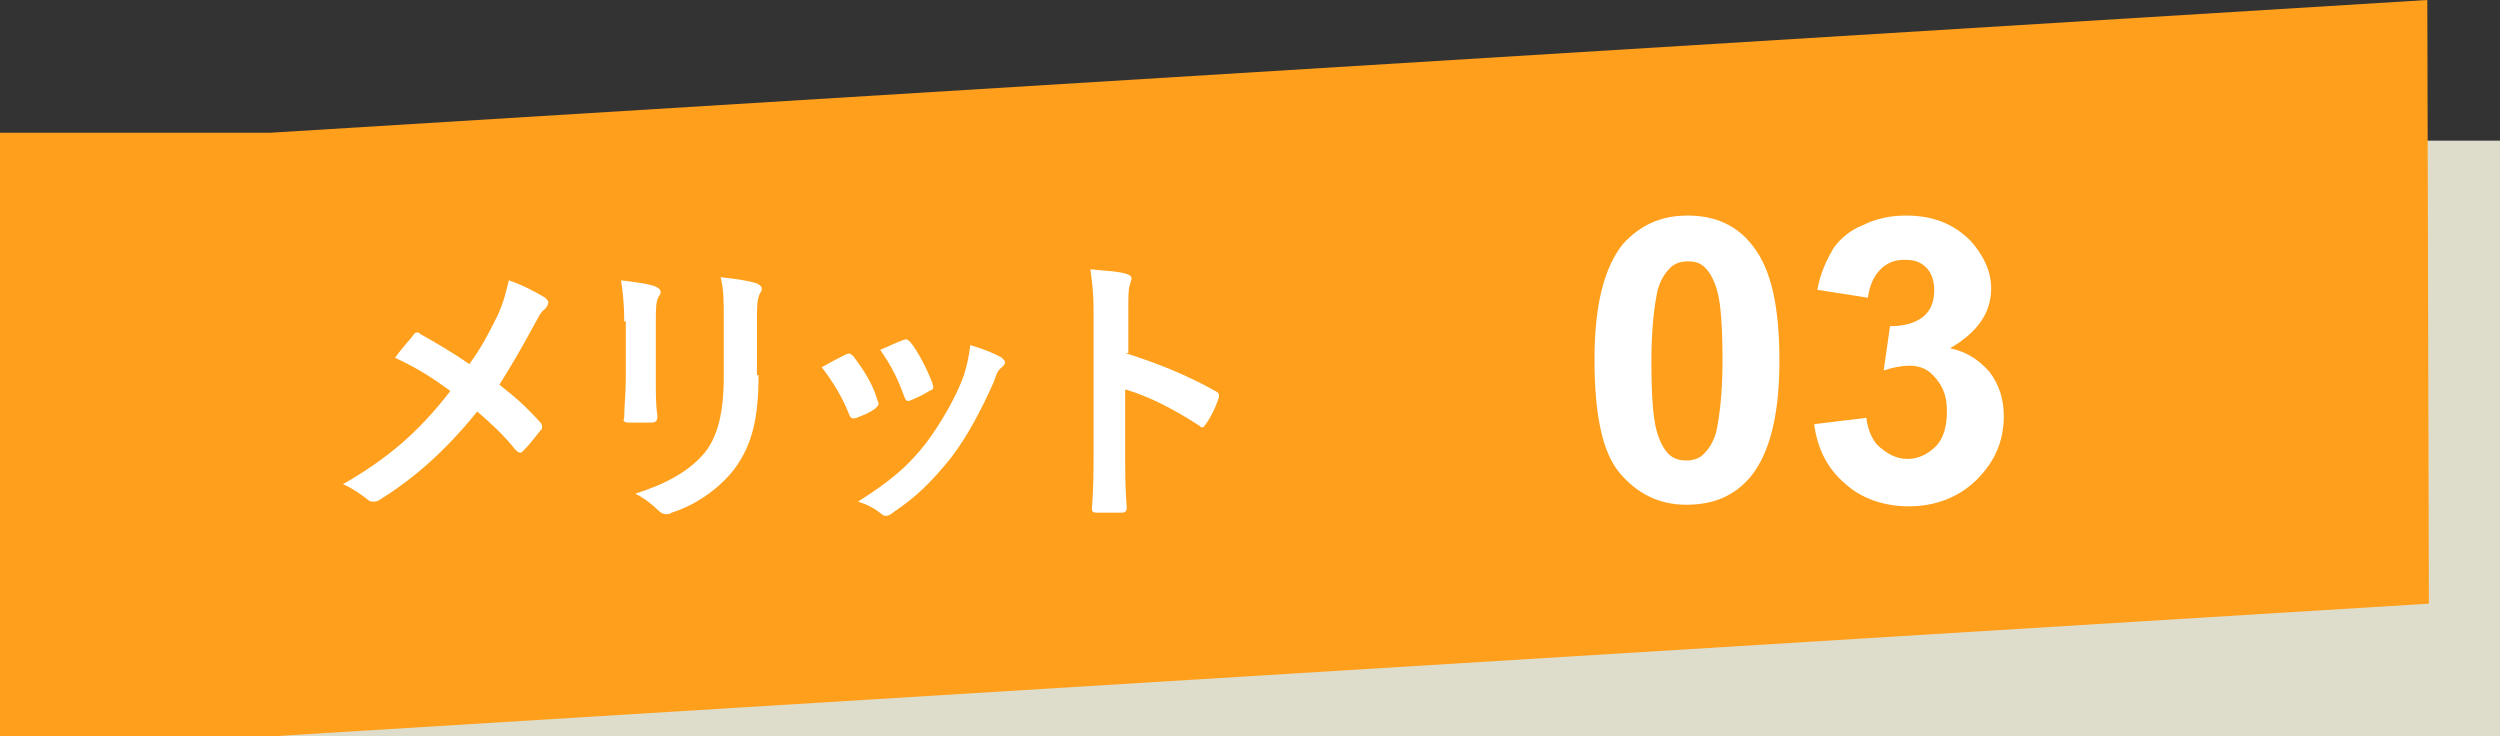 <?xml version="1.0" encoding="utf-8"?>
<!-- Generator: Adobe Illustrator 26.3.1, SVG Export Plug-In . SVG Version: 6.00 Build 0)  -->
<svg version="1.1" id="レイヤー_1" xmlns="http://www.w3.org/2000/svg" xmlns:xlink="http://www.w3.org/1999/xlink" x="0px"
	 y="0px" viewBox="0 0 158.2 46.6" style="enable-background:new 0 0 158.2 46.6;" xml:space="preserve">
<rect x="0" y="0" width="158.2" height="46.6" fill="#333333" stroke="none"/>
<style type="text/css">
	.st0{fill:#DEDDCC;}
	.st1{fill:#FF9F1B;}
	.st2{enable-background:new    ;}
	.st3{fill:#FFFFFF;}
</style>
<g id="グループ_1050" transform="translate(-470 -1658.36)">
	<g id="グループ_990" transform="translate(470 1660.36)">
		<rect id="長方形_2014" y="6.9" class="st0" width="158.2" height="37.8"/>
		<path id="パス_3804" class="st1" d="M153.6-2L17.1,6.4H0v38.2h17.1l136.6-8.4L153.6-2z"/>
	</g>
	<g class="st2">
		<path class="st3" d="M501.5,1678.3c0.4-0.9,0.5-1.4,0.7-2.2c0.9,0.3,1.8,0.8,2.3,1.1c0.1,0.1,0.2,0.2,0.2,0.3
			c0,0.1-0.1,0.3-0.2,0.4c-0.3,0.2-0.4,0.5-0.8,1.2c-0.7,1.3-1.4,2.5-2.1,3.6c1,0.8,1.5,1.2,2.6,2.4c0.1,0.1,0.1,0.2,0.1,0.3
			c0,0.1,0,0.1-0.1,0.2c-0.4,0.5-0.7,0.9-1.1,1.3c-0.1,0.1-0.1,0.1-0.2,0.1c-0.1,0-0.2-0.1-0.3-0.2c-0.8-1-1.6-1.7-2.4-2.4
			c-2.1,2.6-4.1,4.3-6.2,5.6c-0.1,0.1-0.3,0.1-0.4,0.1s-0.2,0-0.3-0.1c-0.5-0.4-1.1-0.8-1.6-1c2.8-1.6,4.8-3.3,6.8-5.9
			c-1.1-0.8-2-1.4-3.5-2.1c0.5-0.7,1-1.2,1.2-1.5c0.1-0.1,0.1-0.1,0.2-0.1c0.1,0,0.1,0,0.2,0.1c0.9,0.5,2.1,1.2,3.1,1.9
			C500.5,1680.3,500.9,1679.5,501.5,1678.3z"/>
		<path class="st3" d="M509.5,1678.7c0-1.2-0.1-1.9-0.2-2.6c0.8,0.1,1.7,0.2,2.2,0.4c0.2,0.1,0.3,0.2,0.3,0.3c0,0.1,0,0.2-0.1,0.3
			c-0.2,0.3-0.2,0.8-0.2,1.7v3.6c0,0.9,0,1.6,0.1,2.3c0,0.3-0.1,0.4-0.4,0.4h-1.4c-0.3,0-0.4-0.1-0.3-0.3c0-0.6,0.1-1.7,0.1-2.4
			V1678.7z M518,1682.1c0,2.7-0.4,4.4-1.5,5.9c-0.9,1.2-2.4,2.3-4,2.8c-0.1,0.1-0.3,0.1-0.4,0.1c-0.1,0-0.3-0.1-0.4-0.2
			c-0.4-0.4-0.9-0.8-1.5-1.1c1.9-0.6,3.4-1.4,4.4-2.6c0.8-1,1.2-2.5,1.2-4.8v-3.4c0-1.5,0-2.1-0.2-2.9c0.9,0.1,1.7,0.2,2.3,0.4
			c0.2,0.1,0.3,0.2,0.3,0.3c0,0.1,0,0.2-0.1,0.3c-0.2,0.4-0.2,0.8-0.2,2V1682.1z"/>
		<path class="st3" d="M523.5,1680.8c0.2-0.1,0.3-0.1,0.5,0.1c0.6,0.8,1.2,1.7,1.5,2.7c0,0.1,0.1,0.2,0.1,0.3c0,0.1-0.1,0.2-0.2,0.3
			c-0.4,0.3-0.7,0.4-1.2,0.6c-0.3,0.1-0.4,0-0.5-0.3c-0.4-1-1-2-1.7-2.9C522.7,1681.2,523.1,1681,523.5,1680.8z M533.4,1681
			c0.1,0.1,0.2,0.2,0.2,0.3c0,0.1-0.1,0.2-0.2,0.3c-0.3,0.2-0.4,0.6-0.5,0.9c-0.8,1.8-1.7,3.5-2.7,4.8c-1.2,1.5-2.2,2.5-3.7,3.5
			c-0.1,0.1-0.3,0.2-0.4,0.2c-0.1,0-0.2,0-0.3-0.1c-0.5-0.4-0.9-0.6-1.5-0.8c2.2-1.4,3.2-2.3,4.3-3.7c0.9-1.2,1.9-2.9,2.4-4.3
			c0.2-0.7,0.3-1.1,0.4-1.9C532.1,1680.4,532.9,1680.7,533.4,1681z M527.1,1679.9c0.2-0.1,0.3-0.1,0.5,0.1c0.5,0.6,1.1,1.8,1.4,2.6
			c0.1,0.3,0.1,0.4-0.2,0.5c-0.3,0.2-0.7,0.4-1.2,0.6c-0.2,0.1-0.3,0-0.4-0.3c-0.4-1.1-0.8-1.9-1.5-2.9
			C526.4,1680.2,526.8,1680,527.1,1679.9z"/>
		<path class="st3" d="M541.2,1680.7c2.2,0.7,3.9,1.4,5.7,2.4c0.2,0.1,0.3,0.2,0.2,0.5c-0.2,0.6-0.5,1.2-0.8,1.6
			c-0.1,0.1-0.1,0.2-0.2,0.2c-0.1,0-0.1,0-0.2-0.1c-1.7-1.1-3.3-1.9-4.7-2.3v4c0,1.2,0,2.2,0.1,3.5c0,0.2-0.1,0.3-0.3,0.3
			c-0.5,0-1.1,0-1.6,0c-0.3,0-0.3-0.1-0.3-0.3c0.1-1.3,0.1-2.4,0.1-3.5v-8.9c0-1.4-0.1-1.9-0.2-2.7c0.8,0.1,1.7,0.1,2.3,0.3
			c0.3,0.1,0.3,0.2,0.3,0.3c0,0.1-0.1,0.3-0.1,0.4c-0.1,0.2-0.1,0.7-0.1,1.7V1680.7z"/>
	</g>
	<g class="st2">
		<path class="st3" d="M576.8,1672c1.7,0,3.1,0.6,4.1,1.9c1.2,1.5,1.7,3.9,1.7,7.3c0,3.4-0.6,5.8-1.8,7.3c-1,1.2-2.3,1.8-4.1,1.8
			c-1.7,0-3.1-0.7-4.2-2c-1.1-1.3-1.6-3.7-1.6-7.2c0-3.4,0.6-5.8,1.8-7.3C573.8,1672.6,575.1,1672,576.8,1672z M576.8,1674.9
			c-0.4,0-0.8,0.1-1.1,0.4s-0.6,0.7-0.8,1.4c-0.2,0.9-0.4,2.4-0.4,4.5s0.1,3.5,0.3,4.3c0.2,0.8,0.5,1.3,0.8,1.6
			c0.3,0.3,0.7,0.4,1.1,0.4s0.8-0.1,1.1-0.4s0.6-0.7,0.8-1.4c0.2-0.9,0.4-2.4,0.4-4.5s-0.1-3.5-0.3-4.3c-0.2-0.8-0.5-1.3-0.8-1.6
			S577.3,1674.9,576.8,1674.9z"/>
		<path class="st3" d="M584.8,1685.2l3.3-0.4c0.1,0.8,0.4,1.5,0.9,1.9c0.5,0.4,1,0.7,1.7,0.7c0.7,0,1.3-0.3,1.8-0.8s0.7-1.3,0.7-2.2
			c0-0.9-0.2-1.5-0.7-2.1s-1-0.8-1.7-0.8c-0.4,0-1,0.1-1.6,0.3l0.4-2.8c0.9,0,1.6-0.2,2.1-0.6c0.5-0.4,0.7-1,0.7-1.7
			c0-0.6-0.2-1.1-0.5-1.4c-0.4-0.4-0.8-0.5-1.4-0.5c-0.6,0-1.1,0.2-1.5,0.6c-0.4,0.4-0.7,1-0.8,1.8l-3.2-0.5c0.2-1.1,0.6-1.9,1-2.6
			c0.4-0.6,1.1-1.2,1.9-1.5c0.8-0.4,1.7-0.6,2.7-0.6c1.7,0,3,0.5,4.1,1.6c0.8,0.9,1.3,1.9,1.3,3c0,1.6-0.9,2.8-2.6,3.8
			c1,0.2,1.8,0.7,2.5,1.5c0.6,0.8,0.9,1.7,0.9,2.8c0,1.6-0.6,2.9-1.7,4c-1.1,1.1-2.6,1.7-4.3,1.7c-1.6,0-3-0.5-4-1.4
			C585.6,1688,585,1686.7,584.8,1685.2z"/>
	</g>
</g>
</svg>
